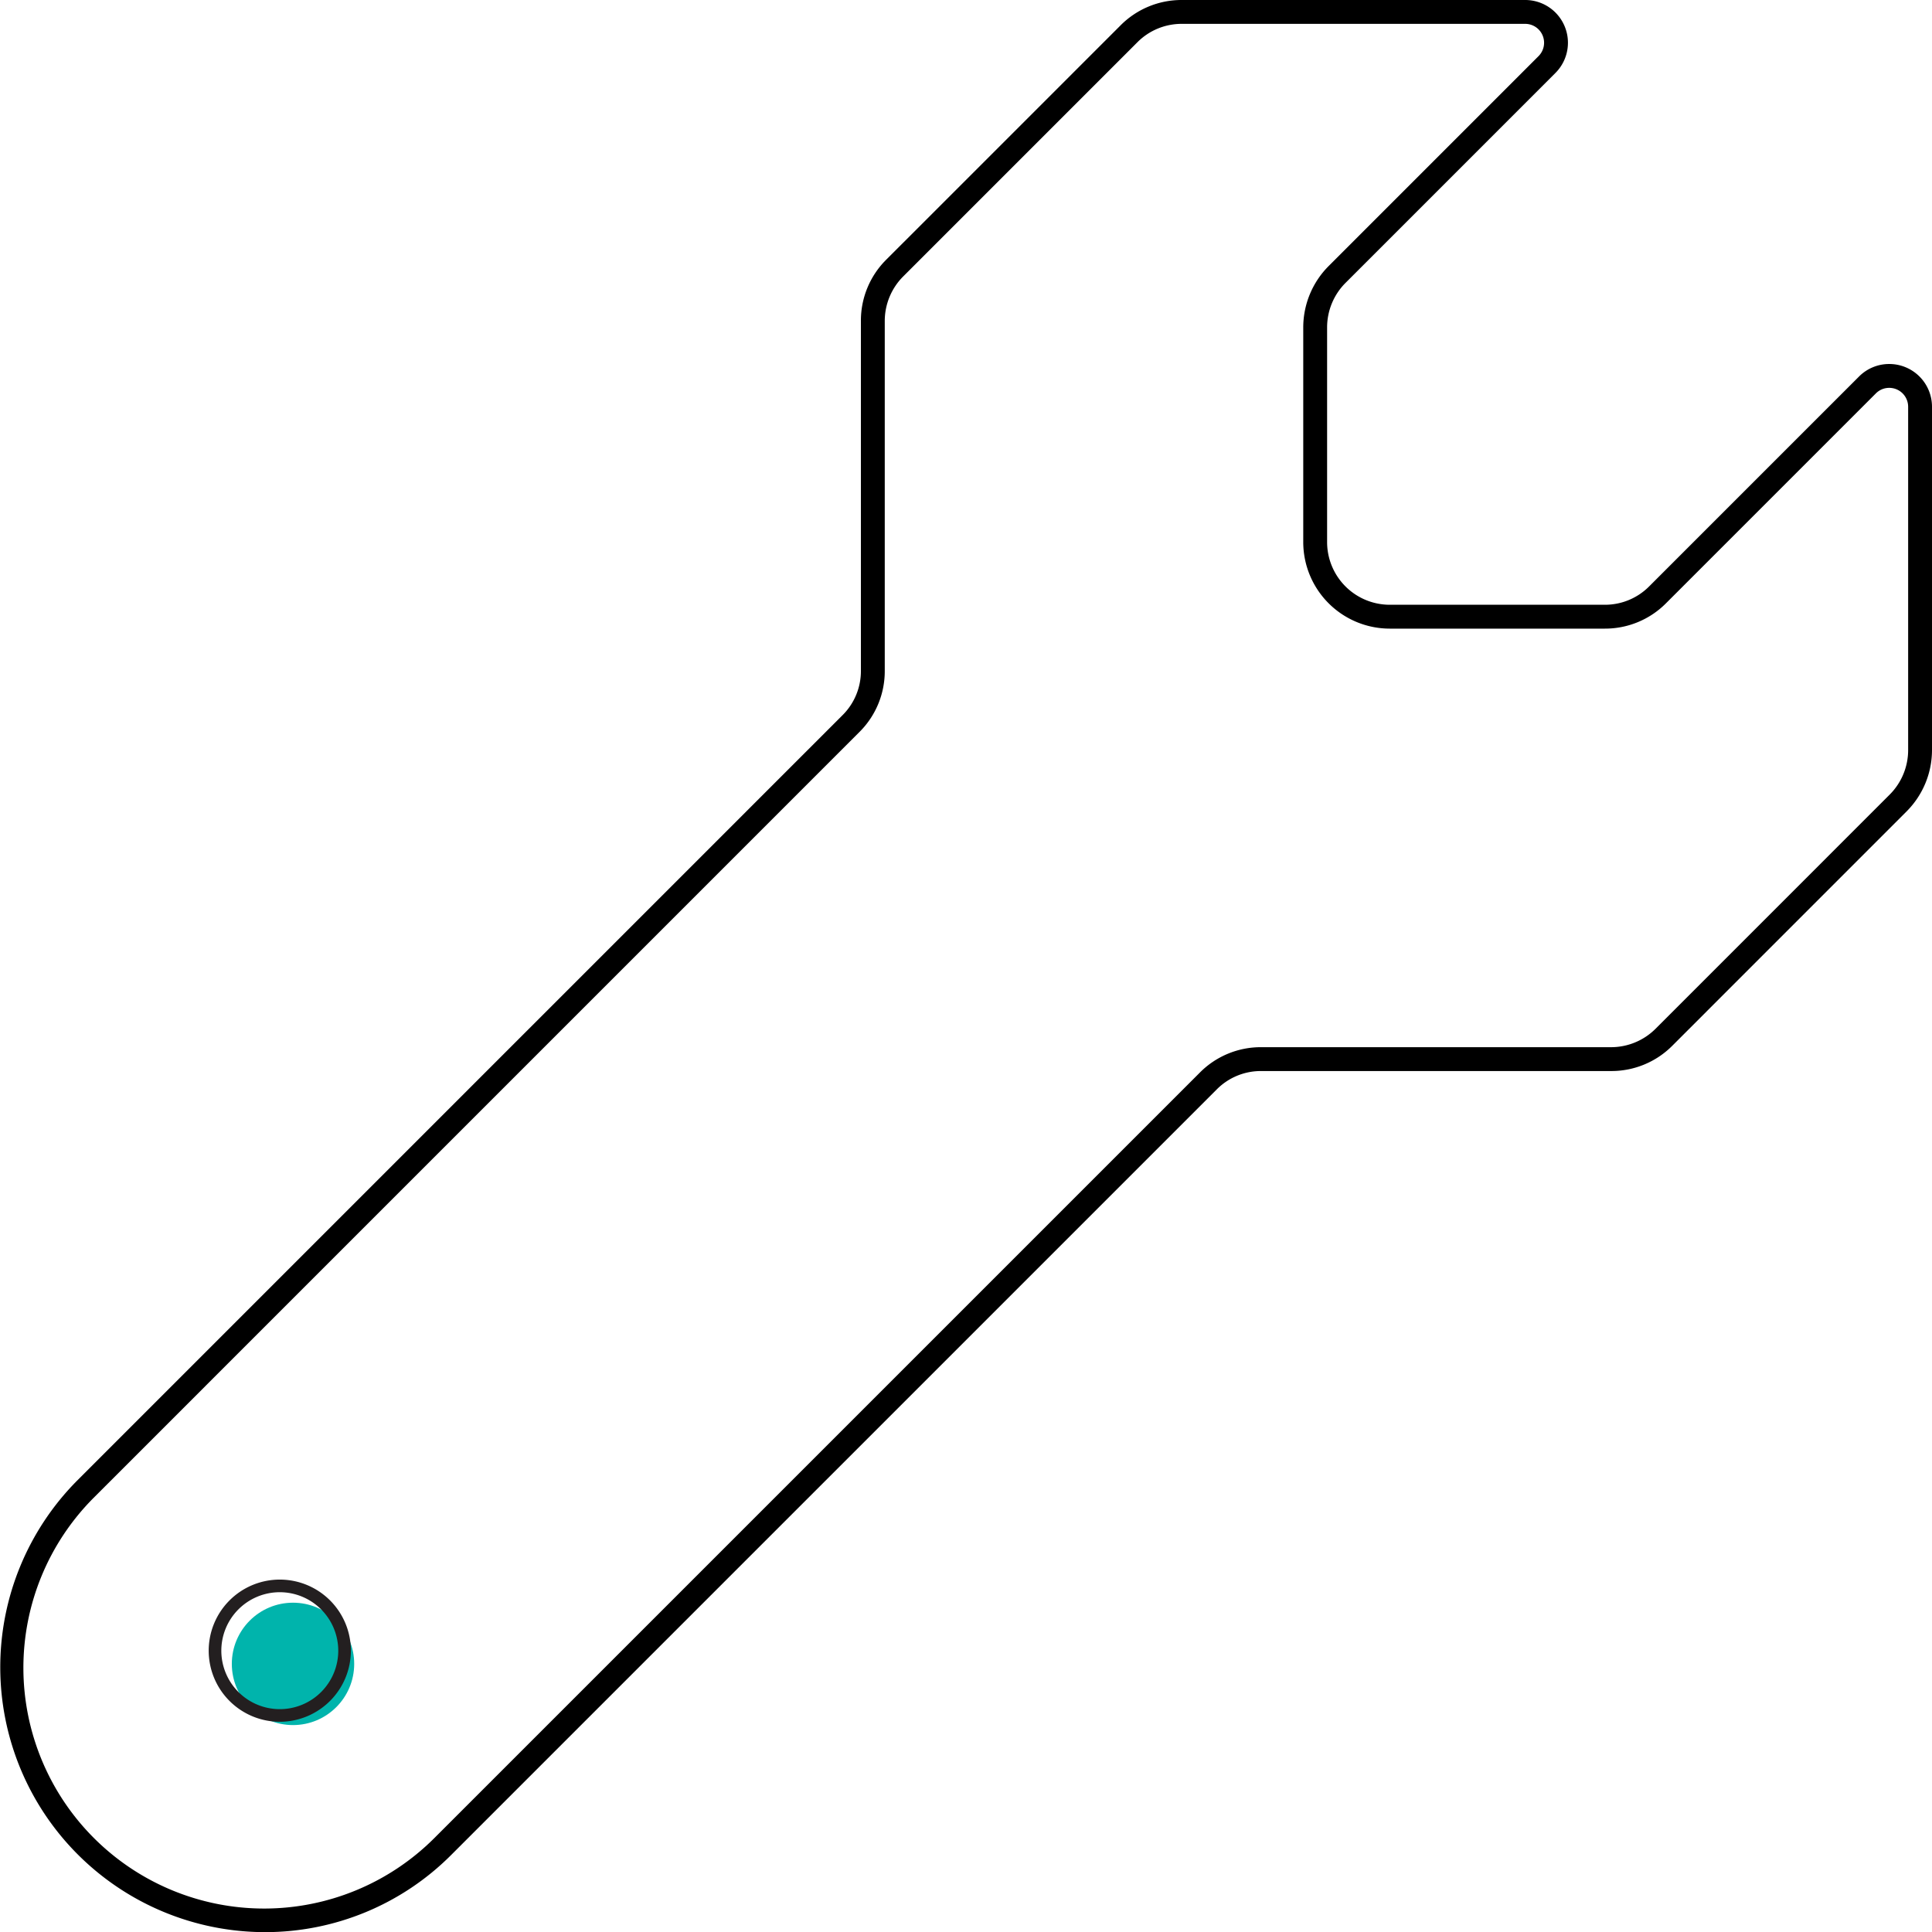 <svg id="Layer_1" data-name="Layer 1" xmlns="http://www.w3.org/2000/svg" viewBox="0 0 438.945 438.976"><g id="Group_686" data-name="Group 686"><path d="M60.147,438.976A60.193,60.193,0,0,1,17.452,336.459L191.43,162.479a14.11,14.11,0,0,0,4.165-10.051V72.887A19.514,19.514,0,0,1,201.348,58.999L254.597,5.753A19.524,19.524,0,0,1,268.48,0h78.048a9.712,9.712,0,0,1,6.841,16.598L305.68,64.292a14.307,14.307,0,0,0-4.165,10.056v48.863a14.241,14.241,0,0,0,14.217,14.19h48.887a14.142,14.142,0,0,0,10.056-4.165l47.694-47.694a9.641,9.641,0,0,1,6.859-2.842h.013a9.709,9.709,0,0,1,9.704,9.707v78.043a19.745,19.745,0,0,1-5.756,13.883l-53.24,53.251a19.514,19.514,0,0,1-13.888,5.753h-79.559a14.103,14.103,0,0,0-10.051,4.165L102.473,421.478A59.678,59.678,0,0,1,60.147,438.976ZM346.52,5.42H268.48A14.163,14.163,0,0,0,258.426,9.585L205.18,62.831a14.326,14.326,0,0,0-4.165,10.056v79.54a19.475,19.475,0,0,1-5.756,13.883L21.284,340.291A54.699,54.699,0,0,0,98.641,417.646L272.619,243.671a19.497,19.497,0,0,1,13.883-5.753h79.559a14.321,14.321,0,0,0,10.056-4.165l53.243-53.251a14.304,14.304,0,0,0,4.165-10.051V92.407a4.292,4.292,0,0,0-4.287-4.287h-.008a4.253,4.253,0,0,0-3.03,1.254l-47.694,47.694a19.514,19.514,0,0,1-13.888,5.753h-48.887a19.667,19.667,0,0,1-19.636-19.599V74.348A19.748,19.748,0,0,1,301.851,60.46L349.542,12.761a4.293,4.293,0,0,0-3.022-7.341Z"/><circle id="Ellipse_132" data-name="Ellipse 132" cx="66.571" cy="378.03" r="13.902" style="fill:#00b4ac"/></g><path d="M63.571,391.181a16.151,16.151,0,1,1,16.148-16.151A16.167,16.167,0,0,1,63.571,391.181Zm0-29.434a13.283,13.283,0,1,0,13.28,13.283A13.298,13.298,0,0,0,63.571,361.747Z" style="fill:#231f20"/></svg>